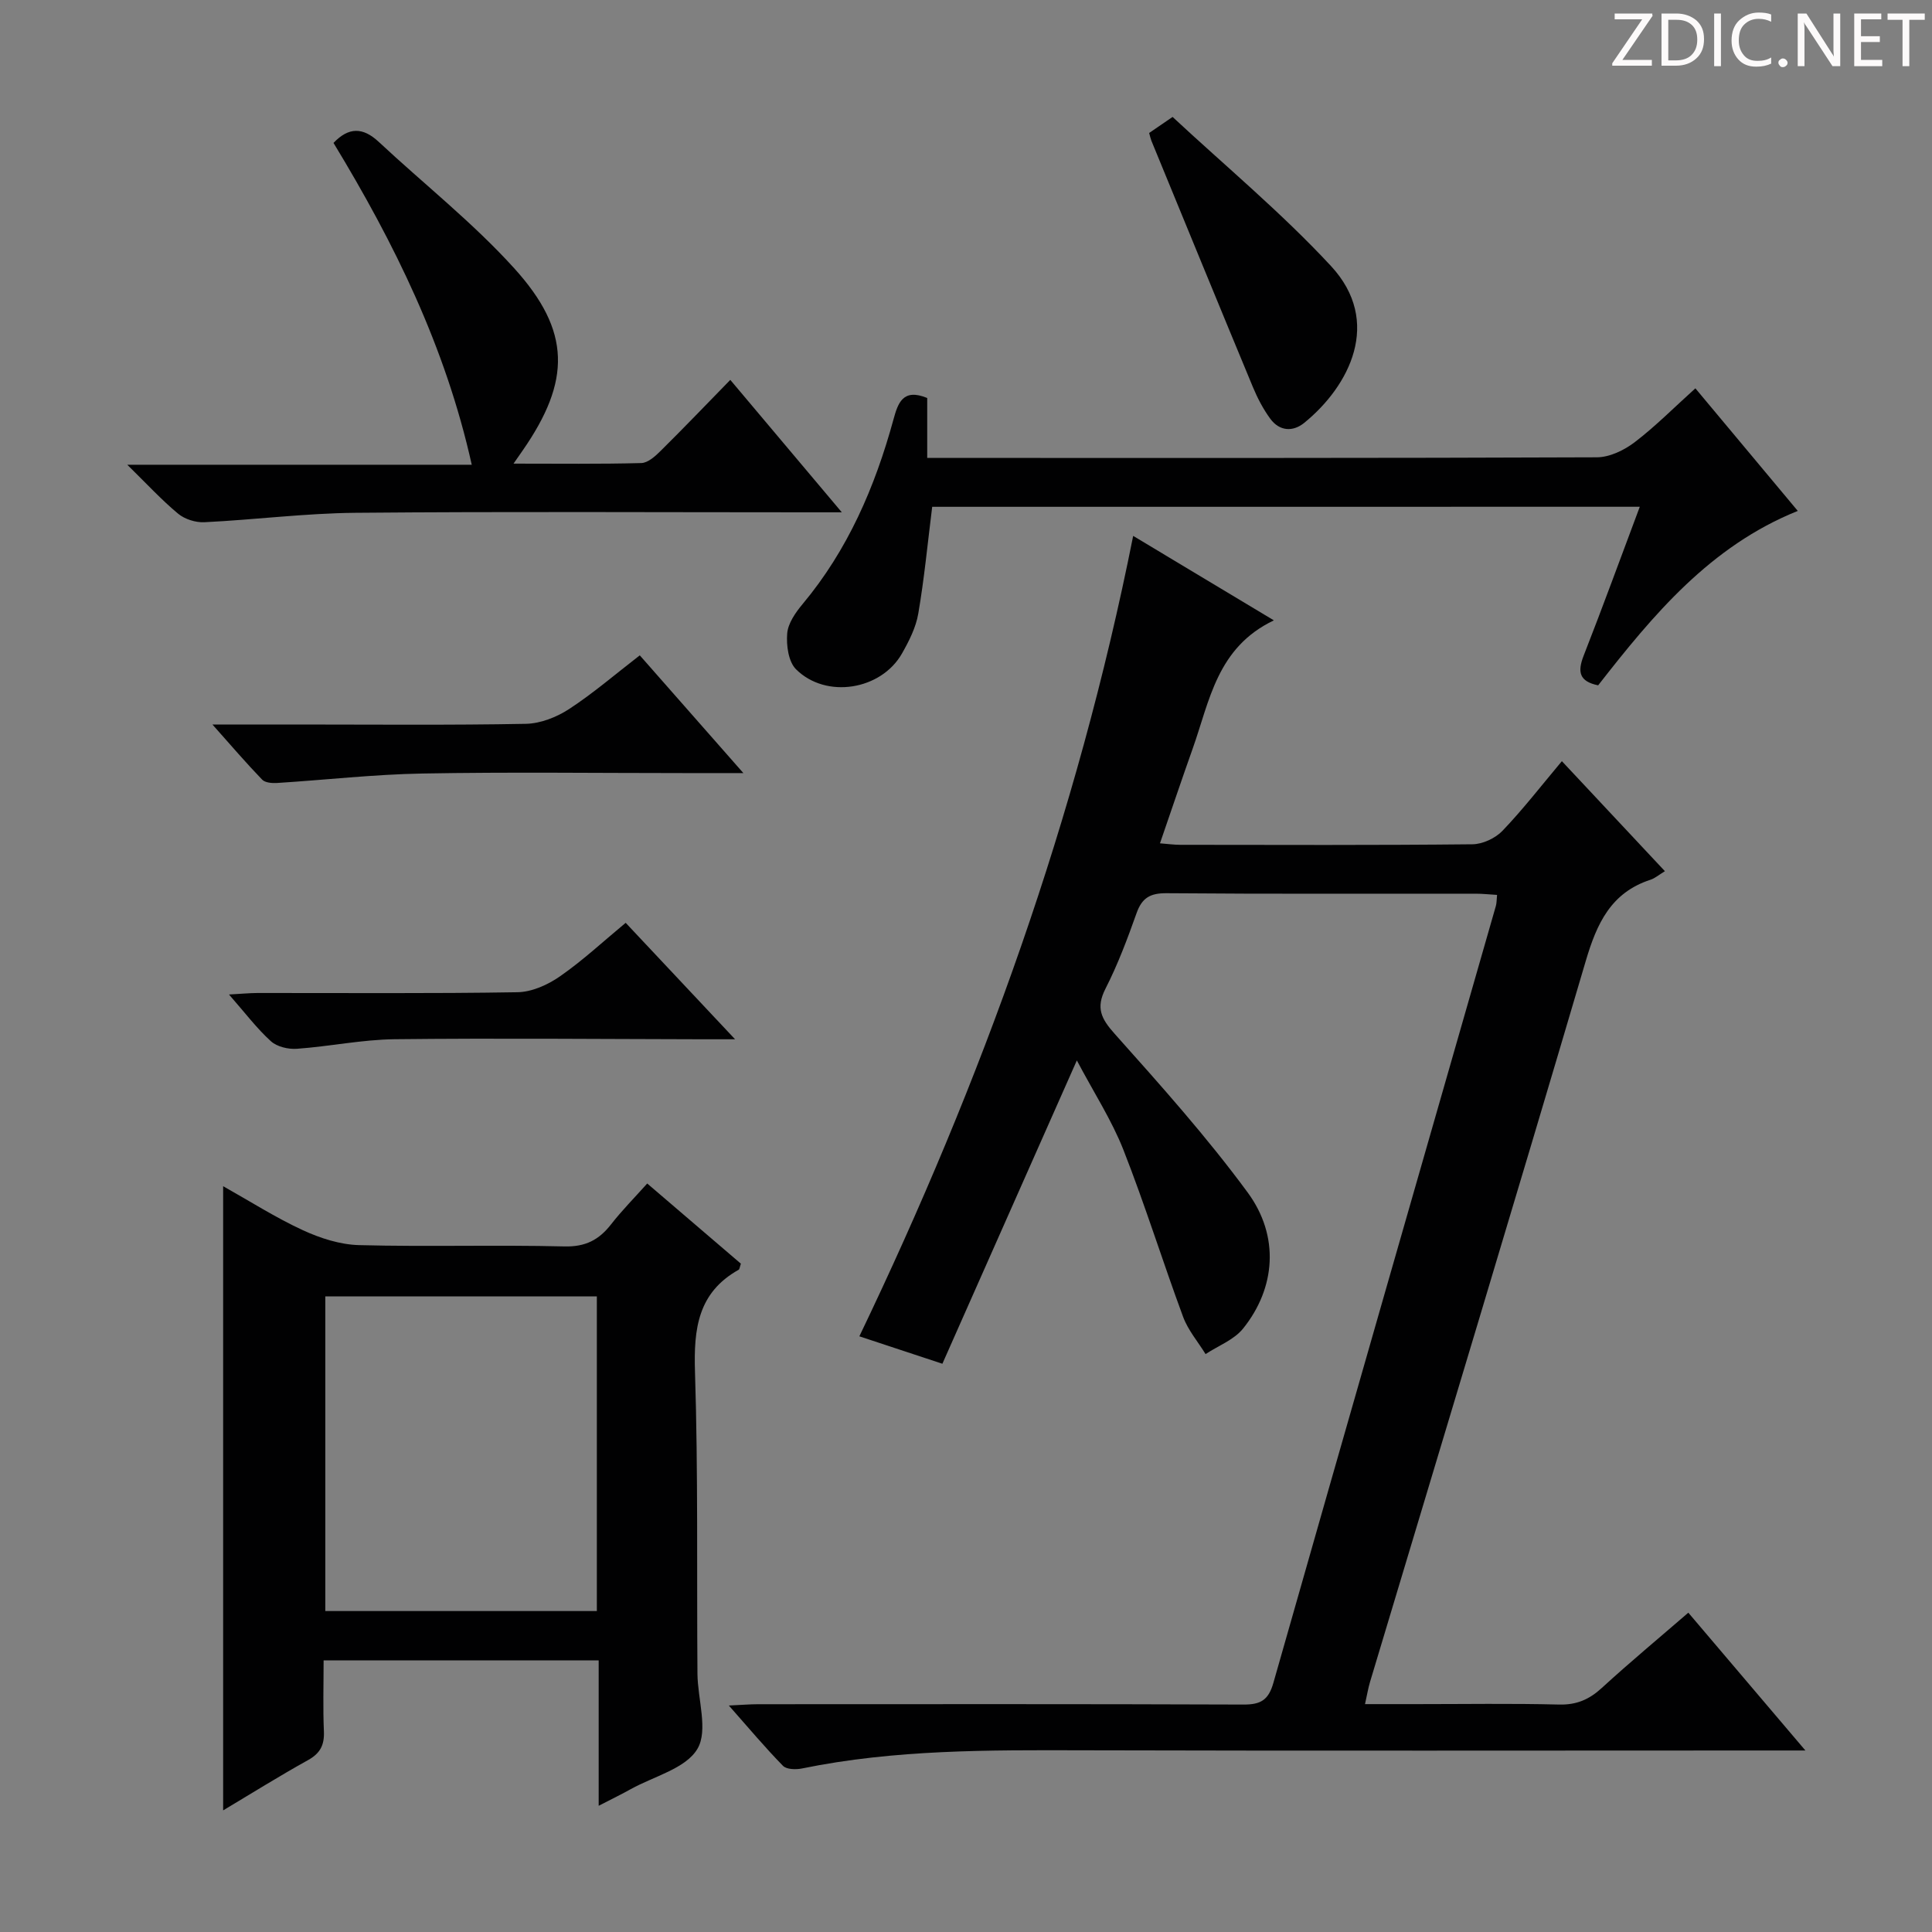 <svg enable-background="new 0 0 400 400" viewBox="0 0 400 400" xmlns="http://www.w3.org/2000/svg"><rect x="0" y="0" width="400" height="400" fill="#808080" stroke="none"/><g fill="#fcfafa"><path d="m342.2 3.2-6.3 9.2h6.1v1.2h-8.2v-.5l6.2-9.1h-5.7v-1.2h7.8v.4z"/><path d="m344 13.7v-10.9h3.1c1.6 0 3 .5 4.1 1.4 1.1 1 1.6 2.2 1.6 3.9s-.5 3-1.6 4-2.5 1.5-4.2 1.5h-3zm1.4-9.6v8.4h1.6c1.4 0 2.5-.4 3.2-1.1.8-.8 1.2-1.8 1.2-3.2s-.4-2.4-1.2-3.1-1.8-1-3.1-1z"/><path d="m356.3 2.8v10.9h-1.4v-10.9z"/><path d="m366.6 13.2c-.8.4-1.8.6-3 .6-1.6 0-2.8-.5-3.7-1.5s-1.4-2.3-1.4-3.9c0-1.7.5-3.2 1.6-4.2s2.4-1.6 4-1.6c1 0 1.9.1 2.6.4v1.5c-.8-.4-1.6-.6-2.6-.6-1.2 0-2.2.4-3 1.2s-1.1 1.9-1.1 3.3c0 1.3.4 2.3 1.1 3.1s1.6 1.1 2.8 1.1c1.1 0 2-.2 2.8-.7v1.3z"/><path d="m368.2 13c0-.3.1-.5.3-.6.2-.2.4-.3.6-.3.3 0 .5.1.7.3s.3.4.3.6-.1.5-.3.6c-.2.2-.4.3-.7.3s-.5-.1-.6-.3c-.2-.2-.3-.4-.3-.6z"/><path d="m381.1 13.7h-1.7l-5.5-8.4c-.2-.2-.3-.5-.4-.7 0 .2.1.8.1 1.5v7.6h-1.4v-10.9h1.8l5.3 8.3c.3.4.4.6.4.8 0-.3-.1-.8-.1-1.6v-7.5h1.4v10.9z"/><path d="m389.7 13.7h-5.8v-10.9h5.6v1.2h-4.2v3.5h3.9v1.2h-3.9v3.7h4.4z"/><path d="m398.4 4.1h-3.1v9.6h-1.4v-9.6h-3.1v-1.3h7.7v1.3z"/></g><path d="m234.61 110.95c9.98 5.99 19.03 11.43 29.13 17.49-11.79 5.62-13.29 16.66-16.8 26.53-2.27 6.39-4.43 12.82-6.78 19.63 1.67.13 2.93.31 4.19.31 20.16.02 40.33.1 60.49-.11 2.12-.02 4.76-1.25 6.24-2.8 4.24-4.43 8.01-9.31 12.29-14.41 7.2 7.69 14.17 15.14 21.33 22.78-1.3.79-2.09 1.49-3.01 1.78-8.17 2.67-11.09 9.06-13.37 16.79-14.69 49.83-29.75 99.55-44.68 149.32-.37 1.24-.58 2.53-1.03 4.56h10.69c9.83 0 19.67-.16 29.49.09 3.64.09 6.26-1.06 8.87-3.46 5.76-5.28 11.78-10.28 17.89-15.56 7.83 9.21 15.56 18.31 24.24 28.53-2.91 0-4.76 0-6.61 0-47.66 0-95.32.09-142.97-.04-19.48-.05-38.93-.18-58.15 3.76-1.26.26-3.2.22-3.95-.54-3.68-3.76-7.07-7.8-11.21-12.49 2.62-.12 4.35-.27 6.08-.27 33.49-.01 66.99-.06 100.48.07 3.54.01 5.16-.91 6.18-4.49 15.26-53.64 30.69-107.23 46.06-160.84.18-.62.15-1.3.25-2.3-1.56-.09-2.99-.25-4.41-.25-21.33-.02-42.66.08-63.99-.1-3.38-.03-5.1.93-6.23 4.11-1.89 5.31-3.88 10.64-6.44 15.65-2.03 3.99-.9 6.22 1.91 9.36 9.51 10.65 19.08 21.35 27.52 32.83 6.68 9.08 5.78 19.82-.94 28.18-1.88 2.34-5.14 3.56-7.77 5.29-1.58-2.56-3.63-4.95-4.65-7.71-4.25-11.49-7.89-23.21-12.37-34.6-2.41-6.12-6.07-11.75-9.63-18.49-9.49 21.41-18.57 41.91-27.84 62.8-5.86-1.94-11.31-3.73-17.19-5.68 25.34-52.81 45.08-107.38 56.69-165.72z" fill="#010102"/><path d="m123.95 373.87c0-10.51 0-20.13 0-30.1-19.09 0-37.82 0-56.95 0 0 5.07-.15 9.88.06 14.68.12 2.83-.75 4.56-3.3 5.97-5.93 3.29-11.68 6.89-17.56 10.4 0-43.02 0-85.68 0-129.23 5.61 3.15 10.87 6.51 16.48 9.1 3.62 1.67 7.74 3 11.68 3.1 14.15.37 28.33-.08 42.48.27 4.37.11 7.17-1.35 9.69-4.59 2.22-2.85 4.78-5.43 7.47-8.44 6.71 5.75 13.1 11.22 19.39 16.6-.24.69-.26 1.15-.46 1.26-8.46 4.74-9.32 12.25-9.04 21.13.66 20.81.35 41.65.51 62.47.04 5.31 2.27 11.76-.01 15.6-2.41 4.07-9 5.67-13.78 8.32-1.87 1.05-3.8 1.98-6.66 3.46zm-.38-40.32c0-21.94 0-43.59 0-65.14-19.05 0-37.73 0-56.22 0v65.14z" fill="#010102"/><path d="m193 104.93c-.96 7.69-1.65 14.95-2.88 22.11-.49 2.87-1.91 5.68-3.37 8.25-4.31 7.6-15.73 9.46-21.94 3.28-1.58-1.57-2.03-4.95-1.83-7.41.17-2.11 1.72-4.33 3.17-6.07 9.38-11.22 15-24.26 18.82-38.2.94-3.44 1.95-6.56 7-4.49v12.41h5.69c44.32 0 88.64.05 132.96-.13 2.64-.01 5.65-1.47 7.82-3.12 4.32-3.3 8.18-7.21 12.57-11.16 7.14 8.55 14.04 16.8 21.2 25.38-18.12 7.29-29.92 21.49-41.33 36.11-3.92-.8-4.31-2.78-3.01-6.12 3.93-10.03 7.62-20.16 11.63-30.85-49.24.01-98.05.01-146.5.01z" fill="#010102"/><path d="m174.29 106.07c-3.08 0-4.87 0-6.67 0-31.33 0-62.67-.18-93.99.1-10.44.09-20.86 1.44-31.31 1.95-1.81.09-4.07-.62-5.45-1.77-3.43-2.85-6.48-6.17-10.52-10.13h71.32c-5.44-24.43-16.03-45.89-28.62-66.63 3.12-3.28 6.05-3.3 9.35-.23 9.35 8.73 19.49 16.72 28.04 26.16 11.84 13.06 11.76 23.35 1.76 37.77-.45.65-.9 1.29-1.88 2.7 9.32 0 17.89.11 26.46-.12 1.37-.04 2.9-1.42 4.01-2.53 4.84-4.79 9.55-9.71 14.41-14.69 7.66 9.09 14.93 17.72 23.09 27.42z" fill="#010102"/><path d="m43.98 150h17.46c15.81 0 31.63.16 47.44-.14 3.03-.06 6.38-1.38 8.96-3.07 4.99-3.26 9.54-7.19 14.62-11.11 6.98 7.93 13.8 15.69 21.45 24.38-4.89 0-8.48 0-12.07 0-18.15 0-36.29-.24-54.43.09-10.04.18-20.06 1.33-30.09 1.96-1.02.06-2.44-.06-3.05-.7-3.29-3.41-6.38-7.01-10.29-11.41z" fill="#010102"/><path d="m237.92 27.53c1.21-.83 2.41-1.65 4.85-3.32 10.88 10.13 22.55 19.82 32.78 30.85 10.73 11.56 3.81 24.91-5.54 32.5-2.36 1.91-5.12 1.71-7.01-.86-1.45-1.98-2.63-4.23-3.58-6.51-7.06-17-14.04-34.03-21.04-51.06-.17-.44-.27-.92-.46-1.6z" fill="#010102"/><path d="m129.54 191.06c7.28 7.75 14.51 15.45 22.65 24.11-3.11 0-4.87 0-6.62 0-21.29-.04-42.59-.25-63.88-.01-6.75.08-13.47 1.5-20.23 1.98-1.78.13-4.12-.42-5.38-1.57-2.92-2.65-5.33-5.86-8.67-9.67 2.47-.13 4.15-.3 5.83-.31 17.97-.02 35.94.14 53.9-.16 2.98-.05 6.3-1.54 8.81-3.3 4.75-3.3 9.02-7.29 13.59-11.07z" fill="#010102"/></svg>